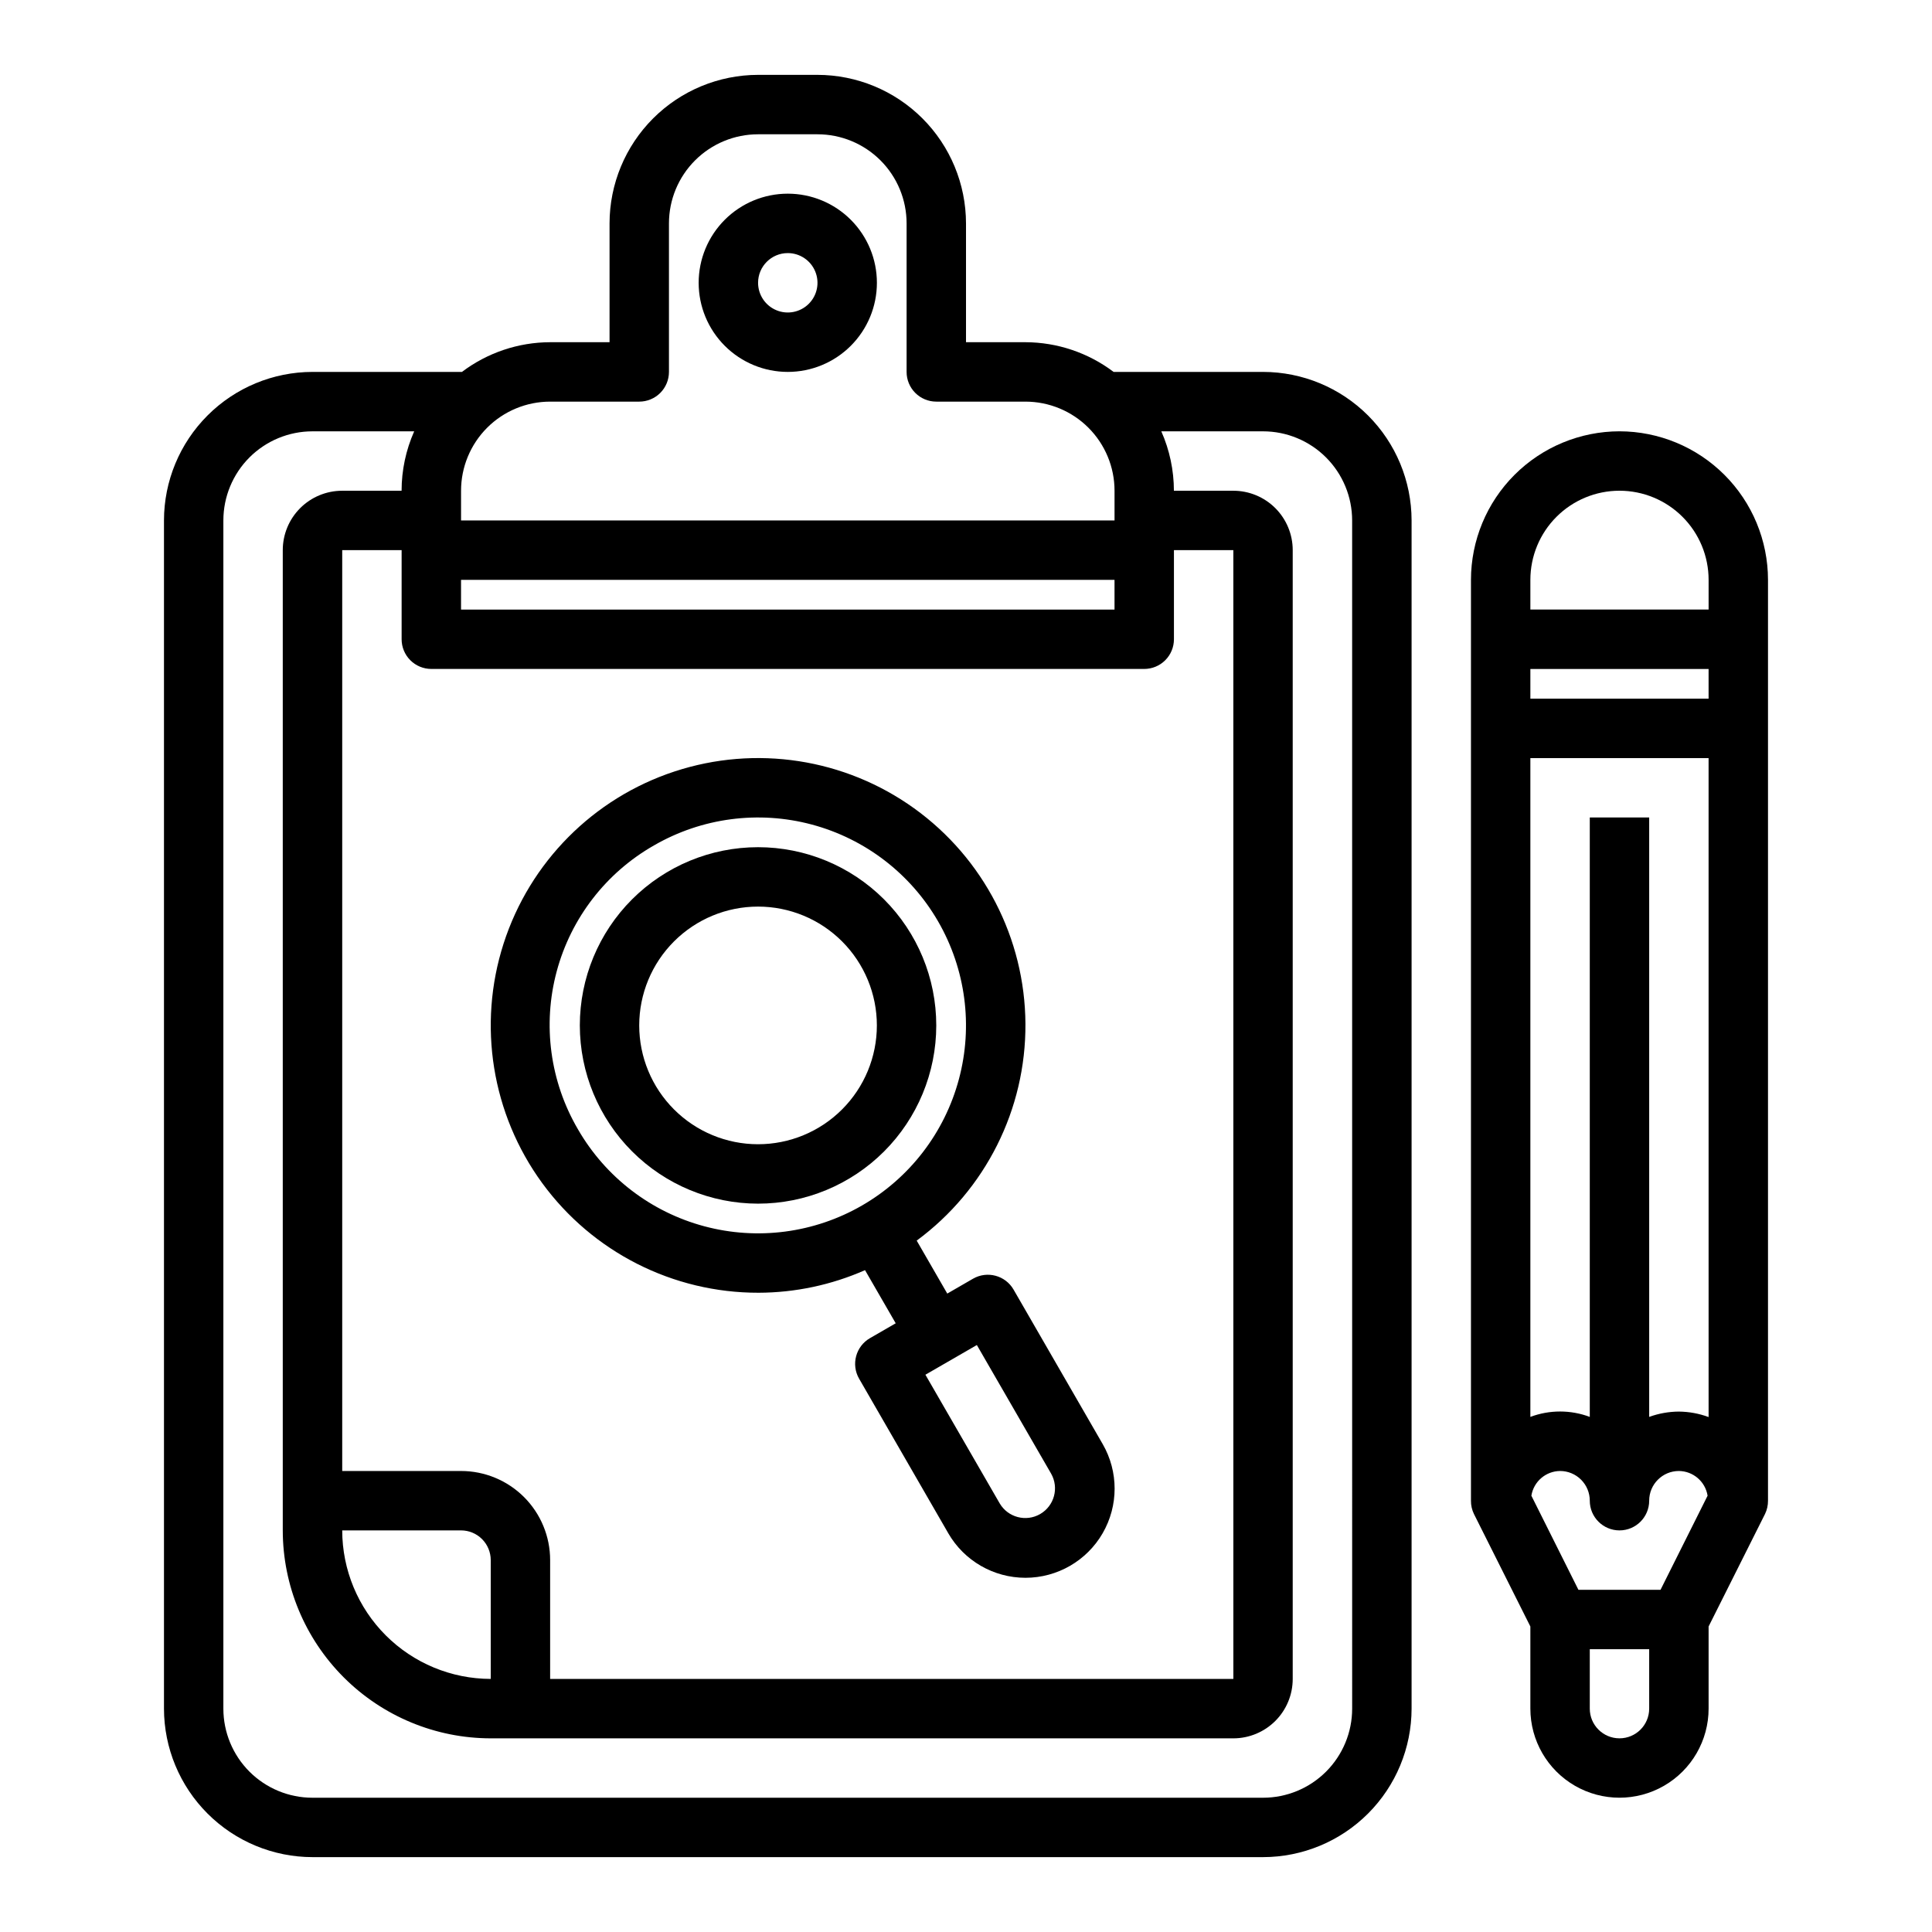 <?xml version="1.0" encoding="UTF-8"?>
<!-- Uploaded to: ICON Repo, www.svgrepo.com, Generator: ICON Repo Mixer Tools -->
<svg fill="#000000" width="800px" height="800px" version="1.1" viewBox="144 144 512 512" xmlns="http://www.w3.org/2000/svg">
 <g>
  <path d="m573.18 258.3c-10.438 0.016-20.441 4.164-27.82 11.543-7.379 7.379-11.527 17.383-11.539 27.82v244.03c-0.016 1.219 0.254 2.422 0.785 3.519l14.957 29.824v21.762c0 8.434 4.5 16.23 11.809 20.449s16.309 4.219 23.617 0c7.305-4.219 11.809-12.016 11.809-20.449v-21.762l14.957-29.828v0.004c0.527-1.098 0.797-2.301 0.785-3.519v-244.03c-0.012-10.438-4.164-20.441-11.543-27.82s-17.383-11.527-27.816-11.543zm0 15.742v0.004c6.262 0 12.27 2.488 16.699 6.918 4.43 4.426 6.918 10.434 6.918 16.699v7.871h-47.234v-7.871c0-6.266 2.488-12.273 6.918-16.699 4.43-4.43 10.434-6.918 16.699-6.918zm10.879 291.27-21.758 0.004-12.469-24.938v-0.004c0.598-3.742 3.809-6.512 7.602-6.547 2.09 0 4.09 0.828 5.566 2.305 1.477 1.477 2.309 3.477 2.309 5.566 0 4.348 3.523 7.871 7.871 7.871s7.871-3.523 7.871-7.871c0-4.348 3.523-7.871 7.871-7.871 3.793 0.035 7.008 2.805 7.606 6.547zm4.863-47.23c-2.684 0.016-5.348 0.492-7.871 1.41v-158.85h-15.742v158.85c-5.078-1.906-10.672-1.906-15.746 0v-174.59h47.23l0.004 174.63c-2.523-0.934-5.188-1.422-7.875-1.449zm7.871-188.93h-47.23v-7.871h47.23zm-15.742 267.65c0 4.348-3.523 7.871-7.871 7.871s-7.871-3.523-7.871-7.871v-15.746h15.742z"/>
  <path d="m345.01 486.59c9.723-0.023 19.336-2.066 28.23-5.988l8.133 14.082-6.816 3.938h-0.004c-3.762 2.172-5.055 6.984-2.879 10.75l23.617 40.934v0.004c4.215 7.312 12.016 11.816 20.457 11.82 8.441 0 16.246-4.5 20.469-11.809 4.223-7.309 4.227-16.316 0.008-23.629l-23.617-40.934c-2.172-3.766-6.988-5.055-10.754-2.883l-6.816 3.938-8.102-14.035v-0.004c18.238-13.441 28.949-34.793 28.816-57.449-0.137-22.656-11.098-43.883-29.492-57.109-18.398-13.223-42.008-16.852-63.527-9.762s-38.348 24.047-45.281 45.617c-6.93 21.57-3.125 45.156 10.234 63.453 13.363 18.297 34.668 29.102 57.324 29.066zm57.867 13.855 19.68 34.086c2.141 3.762 0.84 8.543-2.906 10.707-3.746 2.164-8.539 0.898-10.727-2.836l-19.68-34.086zm-85.535-132.42c12.656-7.309 27.695-9.289 41.812-5.508s26.152 13.02 33.461 25.676c7.309 12.656 9.289 27.695 5.504 41.812-3.781 14.117-13.016 26.152-25.672 33.461s-27.699 9.289-41.816 5.504c-14.117-3.781-26.152-13.016-33.457-25.676-7.402-12.633-9.438-27.703-5.648-41.848 3.793-14.145 13.09-26.184 25.816-33.422z"/>
  <path d="m344.89 462.98c12.527 0 24.539-4.977 33.398-13.836 8.855-8.859 13.832-20.871 13.832-33.398 0-12.527-4.977-24.539-13.832-33.398-8.859-8.855-20.871-13.832-33.398-13.832-12.527 0-24.539 4.977-33.398 13.832-8.859 8.859-13.832 20.871-13.832 33.398 0.012 12.523 4.992 24.531 13.848 33.383 8.852 8.855 20.859 13.836 33.383 13.852zm0-78.719v-0.004c8.352 0 16.359 3.316 22.266 9.223s9.223 13.914 9.223 22.266c0 8.352-3.316 16.359-9.223 22.266s-13.914 9.223-22.266 9.223c-8.352 0-16.359-3.316-22.266-9.223s-9.223-13.914-9.223-22.266c0-8.352 3.316-16.359 9.223-22.266s13.914-9.223 22.266-9.223z"/>
  <path d="m478.72 242.56h-39.605c-6.731-5.086-14.934-7.848-23.371-7.871h-15.742v-31.488c-0.016-10.438-4.164-20.441-11.543-27.82-7.379-7.379-17.383-11.527-27.82-11.543h-15.742c-10.434 0.016-20.438 4.164-27.816 11.543s-11.531 17.383-11.543 27.82v31.488h-15.746c-8.438 0.023-16.637 2.785-23.371 7.871h-39.605c-10.434 0.012-20.438 4.164-27.816 11.543-7.379 7.379-11.531 17.383-11.543 27.816v314.88c0.012 10.434 4.164 20.438 11.543 27.816 7.379 7.379 17.383 11.531 27.816 11.543h251.91c10.434-0.012 20.438-4.164 27.816-11.543 7.379-7.379 11.531-17.383 11.543-27.816v-314.88c-0.012-10.434-4.164-20.438-11.543-27.816-7.379-7.379-17.383-11.531-27.816-11.543zm-204.67 346.37c-10.438-0.012-20.441-4.16-27.82-11.539-7.379-7.379-11.527-17.383-11.539-27.82h31.488c2.086 0 4.09 0.828 5.566 2.305 1.473 1.477 2.305 3.481 2.305 5.566zm-7.871-55.105-31.488 0.004v-244.04h15.742v23.617c0 2.086 0.828 4.09 2.305 5.566 1.477 1.477 3.481 2.305 5.566 2.305h188.93c2.09 0 4.09-0.828 5.566-2.305 1.477-1.477 2.305-3.481 2.305-5.566v-23.617h15.742l0.004 299.14h-181.06v-31.488c0-6.262-2.488-12.27-6.914-16.699-4.43-4.426-10.438-6.914-16.699-6.914zm0-236.16 173.18 0.004v7.871h-173.18zm23.617-47.23h23.617-0.004c2.086 0 4.09-0.828 5.566-2.305 1.477-1.477 2.305-3.481 2.305-5.566v-39.359c0-6.266 2.488-12.273 6.918-16.699 4.43-4.43 10.438-6.918 16.699-6.918h15.742c6.266 0 12.273 2.488 16.699 6.918 4.43 4.426 6.918 10.434 6.918 16.699v39.359c0 2.086 0.828 4.09 2.305 5.566 1.477 1.477 3.481 2.305 5.566 2.305h23.617c6.266 0 12.27 2.488 16.699 6.918 4.43 4.43 6.918 10.434 6.918 16.699v7.871h-173.18v-7.871c0-6.266 2.488-12.27 6.914-16.699 4.43-4.43 10.438-6.918 16.699-6.918zm212.54 346.37c0 6.262-2.488 12.27-6.918 16.699-4.43 4.426-10.438 6.914-16.699 6.914h-251.91c-6.262 0-12.27-2.488-16.699-6.914-4.426-4.43-6.914-10.438-6.914-16.699v-314.88c0-6.262 2.488-12.27 6.914-16.699 4.43-4.43 10.438-6.918 16.699-6.918h26.957c-2.199 4.961-3.336 10.32-3.34 15.746h-15.742c-4.176 0-8.18 1.656-11.133 4.609-2.953 2.953-4.613 6.957-4.613 11.133v259.78c0.016 14.609 5.828 28.617 16.16 38.945 10.328 10.332 24.336 16.145 38.945 16.16h196.8c4.176 0 8.18-1.66 11.133-4.613s4.609-6.957 4.609-11.133v-299.14c0-4.176-1.656-8.18-4.609-11.133s-6.957-4.609-11.133-4.609h-15.746c-0.004-5.426-1.141-10.785-3.336-15.746h26.953c6.262 0 12.27 2.488 16.699 6.918 4.43 4.43 6.918 10.438 6.918 16.699z"/>
  <path d="m352.77 242.56c6.266 0 12.27-2.488 16.699-6.918 4.43-4.43 6.918-10.434 6.918-16.699 0-6.262-2.488-12.27-6.918-16.699-4.43-4.43-10.434-6.918-16.699-6.918-6.262 0-12.27 2.488-16.699 6.918-4.43 4.43-6.918 10.438-6.918 16.699 0 6.266 2.488 12.27 6.918 16.699 4.43 4.43 10.438 6.918 16.699 6.918zm0-31.488c3.184 0 6.055 1.918 7.273 4.859 1.219 2.941 0.547 6.328-1.707 8.578-2.25 2.25-5.637 2.926-8.578 1.707s-4.859-4.09-4.859-7.273c0-4.348 3.523-7.871 7.871-7.871z"/>
 </g>
</svg>